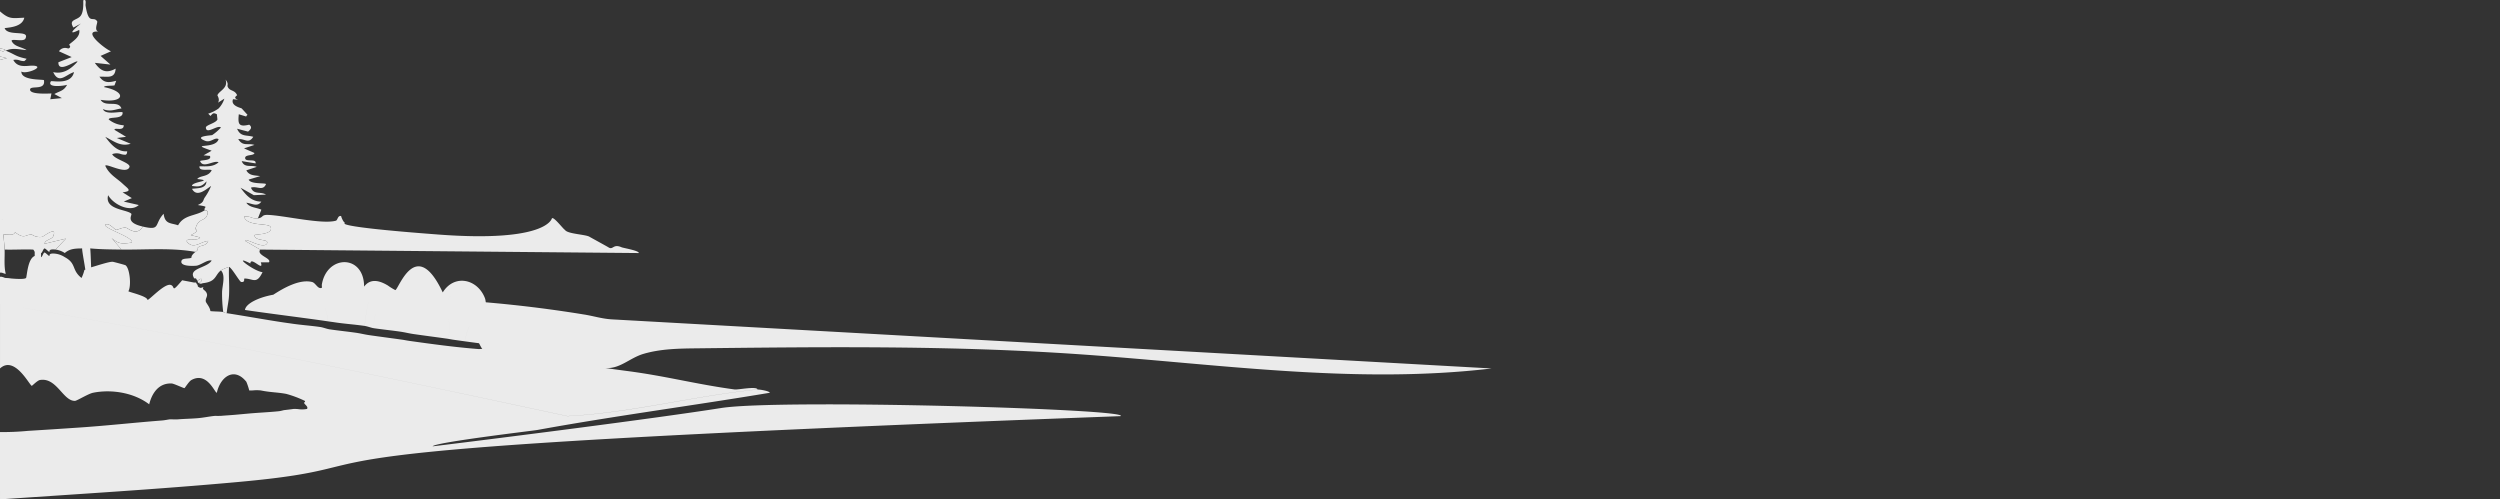 <svg xmlns="http://www.w3.org/2000/svg" width="723.378" height="144.498" viewBox="0 0 723.378 144.498">
    <rect x="0" y="0" width="723.378" height="144.498" fill="#333333" stroke="none"/>
    <defs>
        <clipPath id="34y5ww7y1a">
            <path data-name="Rechteck 3548" style="fill:#ebebeb" d="M0 0h723.378v144.498H0z"/>
        </clipPath>
    </defs>
    <g data-name="Gruppe 4924" style="clip-path:url(#34y5ww7y1a)">
        <path data-name="Pfad 2990" d="M0 139.813v-14.8a74.022 74.022 0 0 0 8.032-.335c5.124-.314 10.271-.649 15.393-1 7.817-.54 15.627-1.406 23.425-2.008.939-.072 1.8-.291 2.342-.334a7.6 7.6 0 0 1 .827.011 12.373 12.373 0 0 0 1.516-.011c1.863-.151 3.789-.175 5.688-.335 1.8-.151 3.474-.535 5.02-.669a3.341 3.341 0 0 1 .4.009 6.4 6.4 0 0 0 .939-.009 1.164 1.164 0 0 1 .167 0 1.555 1.555 0 0 0 .167 0c1.447-.127 2.9-.2 4.35-.336 1.227-.11 2.462-.221 3.681-.334 2.9-.266 5.8-.371 8.7-.67.7-.071 1.264-.288 1.673-.334.961-.108 1.716-.2 2.677-.335a10.846 10.846 0 0 1 1.336.062 7.242 7.242 0 0 0 2.513-.062c.391-.637-.506-1.116-.837-1.673-.142-.238.508-.357.167-.67a30.9 30.9 0 0 0-5.354-2.008c-2.687-.5-4.52-.41-7.362-1a11.06 11.06 0 0 0-2.145-.02 6.59 6.59 0 0 1-1.2.02 18.021 18.021 0 0 0-.837-2.51c-3.553-4.412-7.533-1.39-8.533 3.179-.243.057-.775-1.04-1.654-2.136-1.2-1.5-3.056-3-5.708-1.545-.73.4-1.859 2.3-2.008 2.343-.213.058-3.037-1.307-3.681-1.338-3.752-.187-5.711 2.767-6.525 6.024-4.4-3.351-10.841-4.424-16.23-3.347-1.377.275-4.592 2.274-5.188 2.343a1.874 1.874 0 0 1-.335 0c-3.28-.271-5.137-6.845-9.871-6.024-.751.131-2.2 1.674-2.343 1.673-.589 0-4.947-8.93-9.2-5.019V87.948c55.039 9.171 109.625 20.725 164.138 32.46 18.379-.893 36.895-5.912 55.048-7.7.49-.049 3.341.39 3.579.935-21.924 3.665-45.458 6.781-67.327 10.777-.977.179-29.886 3.607-30.24 4.726 19.161-2.333 64.348-8.063 83.447-11.084 16.856-2.658 118.782.291 115.607 2.346C48.878 130.65 126.83 134.2 68.768 139.478c-22.88 2.081-45.845 3.45-68.767 5.02zm0-51.869v-7.7c20.113 2.992 40.145 6.57 60.234 9.7 1.527.238 3.047.133 4.35.335a3.029 3.029 0 0 0 1 .335c5.459.843 10.935 1.854 16.4 2.677.775.117 1.566.218 2.343.335 2.764.415 5.611.6 8.366 1 .795.117 1.872.551 2.677.669 2.549.375 5.144.633 7.7 1 1.22.176 2.479.495 3.681.669 3.227.467 6.478.881 9.706 1.339.677.1 1.362.244 2.008.335 6.542.92 13.163 1.822 19.742 2.342a2.941 2.941 0 0 0 .714.006 3.435 3.435 0 0 1 .625-.006c-1.669-2.388-1.434-5-4.852-7.362-2.232-1.539-4.459-1.309-5.856-2.007a1.111 1.111 0 0 1-.67-.67c-.33-.625-.293-3.366-.669-4.351a372.237 372.237 0 0 1 41.337 4.387c2.87.439 5.319 1.273 8.261 1.435q5.542.308 11.09.619l21.625 1.207 110.9 6.188 110.9 6.187c-40.02 4.735-80.4-1.483-120.608-4.2-24.331-1.644-48.719-2-73.111-1.936-12.191.034-24.384.175-36.571.317-5.053.059-10.234.157-15.119 1.593-4.03 1.185-6.885 4.471-11.133 4.093q3.151.445 6.308.86c11.4 1.481 19.82 3.807 31.214 5.354.919.124 6.416-1.012 6.6 0-18.154 1.785-36.669 6.8-55.048 7.7C109.626 108.669 55.04 97.115 0 87.948zm140.67 14.037c-.929-.386-.676-.342-1.126-.986.449.643.2.6 1.126.985z" style="fill:#ebebeb"/>
        <path data-name="Pfad 2994" d="M66.259 85.6c-.1 1.7-.516 3.329-.669 5.02a2.977 2.977 0 0 1-1-.335 41.777 41.777 0 0 1-.335-5.689c.029-1.92 1.1-4.913-.334-6.358a11.524 11.524 0 0 1 2.342-1c-.118 2.771.16 5.6 0 8.366" style="fill:#ebebeb"/>
        <path data-name="Pfad 2995" d="M69.94 31.391c.147.146 1.6 1.739 1.673 1.84.018.025-.456.33-.334.5l-2.179-.667c-.285 2.756-.11 3.774 3.012 3.012.989.773.409 1.384-.335 2.008l-3.177-.837c1.049 2.461 2.691 1.724 4.685 2.343-1.417 2.161-2.435.471-4.35.669 1.375 2.214 2.732 1.059 4.685 1.673l-3.012 1 3.012 1.338c-.053.827-2.558.4-2.677 1.339-.194 1.525 3.3.032 3.012 1.673l-4.016-.669c.8 2.1 2.8 1.022 4.35 1.673l-3.011 1c.846 1.618 2.52 1.42 4.015 1.673l-3.346 1c.565 1.449 5.017.868 5.019 1.339-.963 2.127-2.69.4-4.35 1 .855 2.152 2.761 1.023 4.35 2.007l-3.513.168-3.853-2.159c1.57 2.132 3.127 4.005 6.024 4.015-1.195 1.694-2.812.458-4.35.335 1 1.463 2.821 1.305 4.35 2.008l-1 2.509c-1.785.227-2.692-.953-4.016-.5.9 2.951 7.182 1.748 7.7 3.012.926 2.273-4.667 2.058-4.685 2.343.132 1.9 4.18.98 3.681 2.342-1 2.024-6.464-1.824-6.358-.669l4.35 2.51c-1.229 1.615 3.462 2.536 2.51 3.681h-2.345c1.026 3.034-2.947-1.9-3.011.334-5.569-2.835 1.063 2.307 3.513 2.51-1.739 3.655-2.731 1.858-5.186 1.84-.35 0 .314 1.167-1 1-.436-.053-2.78-4.216-3.514-4.35a11.524 11.524 0 0 0-2.342 1c-1.767 1.368-1.271 3.218-5.02 3.681-.734.091-.631.372-1.339 0 1.573-.9.794-1.859-.334-.669-.531-.24-.184-.842-1-.67-2.015-3.01 3.667-2.939 5.019-5.186-1.253-.328-3.2 1.4-4.517 1.5-.979.081-4.854.23-4.183-1.5.3-.78 2.275-.44 2.844-.837.1-.07-.295-.508 1.172-1.673 1.741-1.384-.361-.255.836-1.339.727-.658 2.158-.2 2.845-1.84-2.255.226-4.3 2.631-6.191.167-.2-1.193 3.1.07 3.848-1.171l-2.677-.669c2.884-1.424 1.259-1.519 1.339-1.841.772-3.108 2.662-2.123 3.346-3.848.7-1.779-.626-1.406-.669-1.506-.45-1.037 1.718-.909-2.008-1.506 1.841-.827 1.435-1.284 2.008-2.175a16 16 0 0 0 1.84-3.346c-1.475.98-4.124 3.451-5.521.836 1.521-.25 4.1.049 4.183-2.175-1.4 1.635-2.3 1.582-4.183 1.339-.117-1.3 6.54-1.451 1.506-2.008.887-1.134 3.1-.481 4.182-2.51-.413-.541-3.813.507-3.513-1.171 1.927.02 3.985.24 5.521-1.171-1.418-.679-4.506 1.921-5.354-.335.3-.368 3.475-.04 2.845-1.506l-1.846-.161 2.343-1.344c-7.079-2.448 1.127-.215 2.008-3.346-1.154-.65-2.22 1.119-3.848.5-3.616-1.371 1.725-1.549 2.008-1.673a14.226 14.226 0 0 0 2.51-2.176c-.843-.94-4.277 2.178-4.351 0-.025-.739 2.892-1.256 3.347-2.342l-.168-1.506c-1.01-.494-1.128-.318-1.84.5l-.669-.669a10.4 10.4 0 0 0 3.011-1.506 7.387 7.387 0 0 0 1.673-2.844l-1.84 1.171c.624-1.034-.224-2.027-.167-2.175.477-1.248 3.211-2.052 2.342-4.518 1.08 1.42.333 1.487.669 2.175.612 1.253 1.98.756 2.677 2.343.044.1-1.454.794.335 1.338l-1.506-.167c-.816 1.942 2.354 2.522 2.51 2.677" style="fill:#ebebeb"/>
        <path data-name="Pfad 2996" d="M57.558 81.921c-.561-.295-.281-.645-.335-.669 1.129-1.19 1.908-.226.335.669" style="fill:#ebebeb"/>
        <path data-name="Pfad 2997" d="m69.1 77.906 2.846 2.18c-.269.557-3.337-1.007-2.844-2.175" style="fill:#ebebeb"/>
        <path data-name="Pfad 2998" d="M16.064 72.217a6.4 6.4 0 0 1 2.677 1c3.472 1.858 1.9 3.716 4.851 6.023a11.257 11.257 0 0 0 .838-2.34c.727-.048.856-.46 1.672-.669 1.4-.358 5.448-1.762 6.525-1.674.248.021 3.523.9 3.682 1 1.261.854 1.742 6 .837 7.53.195.246 5.561 1.438 5.522 2.509.524.065 4.879-4.806 6.692-4.35 1.487.374-.053 2.672 3.347-1.338l3.512.669c.821-.173.474.429 1 .669.055.025-.227.374.335.669.707.372.6.091 1.339 0-.624.757.715.738 1 2.008.17.75-.534 1.323-.335 2.175.131.561 2.4 2.9.67 3.849C40.147 86.818 20.115 83.24 0 80.248V78.91c.681-.128 1.024.274 1.674.334 1.18.111 5.237.569 5.856 0 .26-.24.425-5.6 2.51-6.358a9.187 9.187 0 0 1 1.839.335c.374-.051.618-1.268 1.005-1.339.222-.04 1.255 1.013 1.338 1 .334-.033-.46-.911 1.841-.669" transform="translate(-.001 1.19)" style="fill:#ebebeb"/>
        <path data-name="Pfad 2999" d="M138.205 101c-6.579-.52-13.2-1.422-19.743-2.342-.645-.091-1.331-.239-2.007-.335-3.228-.457-6.48-.872-9.7-1.338-1.2-.174-2.462-.492-3.681-.669 1.083-2.083-1.138-11.573.837-12.382-1.976.809.246 10.3-.836 12.381-2.553-.372-5.148-.629-7.7-1a11.863 11.863 0 0 1 .546-4.4 11.863 11.863 0 0 0-.547 4.4c-.8-.118-1.882-.552-2.677-.669a47.942 47.942 0 0 1 1.194-7.231 47.941 47.941 0 0 0-1.2 7.23c-2.756-.407-5.6-.59-8.365-1-.777-.117-1.568-.218-2.342-.335-.113-3.586-1.826-5.348-1.705-9.131-.12 3.783 1.591 5.545 1.7 9.131-5.464-.823-18.462-2.439-23.924-3.283.155-1.69 3.552-3.576 8.193-4.413 2.929-1.907 7.6-4.586 11.21-3.681 1.084.272 1.665 2.2 2.845 1.673.026-.326-.054-.689 0-1 1.493-8.608 12.207-8.707 12.217.671 2-2.7 4.912-1.508 6.893-.316a15.454 15.454 0 0 0 2.14 1.319c1-.254 5.969-15.782 13.721.67 3.339-5.416 10.076-3.919 12.213 1.672.376.985.339 3.726.669 4.351-4.1.907-5.6 3.6-6.358 7.529.11.165.546.272 1.143.341-.6-.069-1.031-.176-1.142-.341.759-3.924 2.252-6.623 6.359-7.529a1.11 1.11 0 0 0 .669.669 3.751 3.751 0 0 1 .51 1.741 3.752 3.752 0 0 0-.51-1.742c1.4.7 3.624.468 5.856 2.008 3.418 2.358 3.182 4.974 4.852 7.362a3.455 3.455 0 0 0-.627.006c-.135.009-.27.019-.4.019a1.7 1.7 0 0 1-.3-.036m-.039-.007c-3.094-.582-3.819-.771-3.773-1.137-.047.365.677.554 3.774 1.136zm-10-2c.635.061 4.242 1.462 4.853 1-.613.457-4.215-.941-4.852-1l-.111-.008zm5.522-3.681a13.286 13.286 0 0 1 1.506 1.84 2.75 2.75 0 0 1-.2 1.654 2.739 2.739 0 0 0 .2-1.655 13.171 13.171 0 0 0-1.507-1.841.639.639 0 0 0-.668.26.591.591 0 0 1 .543-.265 1.1 1.1 0 0 1 .128.007zm-17.212 3a1.033 1.033 0 0 0 .118-.111.992.992 0 0 1-.118.106zm.139-.135.023-.028zm.119-.166c1.391-2.29-1.273-11.912 1.036-12.072-2.312.152.354 9.776-1.036 12.067zM94.871 85.942A4.39 4.39 0 0 1 96 87.762a4.388 4.388 0 0 0-1.132-1.82z" transform="translate(12.833 -.339)" style="fill:#ebebeb"/>
        <path data-name="Pfad 3000" d="M10.041 72.886c-.043 0-.255-.659-.5-.67-1.433-.062-2.873-.035-4.312-.008-1.3.024-2.6.049-3.887.008-.058-1.48-.259-2.9-.337-4.35a5.579 5.579 0 0 1 1.184.009c.917.068 1.852.136 2.164-.68 1.975 1.508 2.623 1.21 3.489.912a3.584 3.584 0 0 1 1.358-.241 4.087 4.087 0 0 0 3.012.669c.328-.067 4.466-3.343 3.179-.166-.38.935-2.4.974-2.509 2.174l6.19-1.506-3.011 3.179c-2.3-.242-1.508.636-1.841.67a4.777 4.777 0 0 1-.6-.5c-.3-.261-.621-.522-.733-.5-.387.071-.632 1.288-1.005 1.339l-.009 2.485a8.62 8.62 0 0 0-1.837-.339m65.253-3.155-4.35-2.51c-.049-.531 1.079 0 2.41.524 1.562.619 3.4 1.238 3.947.146.5-1.363-3.549-.444-3.681-2.343.018-.284 5.611-.069 4.685-2.343-.516-1.264-6.8-.061-7.7-3.01a2.863 2.863 0 0 1 1.974.212 4.309 4.309 0 0 0 2.043.289c1.66-.211.925-1.054 2.844-1 4.51.117 15.787 2.83 19.743 1.673.511-.15.509-1.57 1.507-1.339.085.485.675 1.83 1.171 2.008 0 0-4.405.991 27 3.343s32.755-4.607 32.817-4.685c.5-.619 3.349 3.2 3.772 3.333.692 1.21 6.1 1.3 7.14 2.021.111.077 5.033 2.766 5.416 3.012 1.422.933 1.3-1.109 3.827 0 .5.223 5.113.969 4.984 1.674zm-34.115-.049c-2.033.036-4.056.071-6.041.049l-2.84-3.346c2.261 1.934 3.188 1.659 5.857 1.339l.352-.043-.353.043c.733-1.475-8.214-4.124-7.7-5.187 1.125-.7 2.653 1.4 3.179 1.506a10.116 10.116 0 0 0 1.06-.337 4.914 4.914 0 0 1 1.616-.332c.787.08 3 2.488 4.852 0a4.387 4.387 0 0 1 1 2.4 4.387 4.387 0 0 0-1-2.4v-.334c5.477 1.287 3.3-.5 6.191-3.681.376 3.088 2.094 2.621 4.182 3.345 1.754-3.137 5.052-2.6 7.7-4.349.043.1 1.374-.273.669 1.506-.682 1.725-2.574.741-3.345 3.848a3.8 3.8 0 0 1-1.463.32 3.79 3.79 0 0 0 1.464-.32c-.08.321 1.544.417-1.339 1.84l2.677.671c-.376.626-1.406.615-2.307.6-.883-.012-1.643-.023-1.542.568 1.891 2.464 3.936.059 6.191-.167-.688 1.639-2.119 1.183-2.845 1.841-1.2 1.084.9-.045-.836 1.339-4.883-.901-10.162-.811-15.374-.719z" style="fill:#ebebeb"/>
        <path data-name="Pfad 3001" d="M1.674 14.659c-.022-.009.087-.109-.335-.335A9.462 9.462 0 0 0 0 13.986v-10.7c2.706 2.372 3.556 1.98 7.027 1.836-.529 2.533-3.9 2.8-5.689 3.012.881 2.54 7.354.356 6.024 3.011-.54 1.078-3.958-.055-4.016.67.773 1.734 2.885 1.724 4.35 2.677-2.078-.121-3.958-.775-6.023.167" style="fill:#ebebeb"/>
        <path data-name="Vereinigungsmenge 1" d="M-7012-285.091v-61.573l2.008-.5-2.008-.5v-1.674c.753.044 1.012.635 1.339-.334.422.225.312.326.333.334 2.958 1.212 2.7 1.635 6.025 2.342a2.738 2.738 0 0 1-.67.669 3.751 3.751 0 0 1-1.329-.2 3.464 3.464 0 0 0-1.85-.132c1.042 1.953 2.879 1.832 4.472 1.711a9.145 9.145 0 0 1 1.552-.037c3.109.331-2.444 2.589-3.682 1.674-.13 2.7 6.286 2.216 6.525 2.509.545 3.115-3.893 1.431-4.014 2.677-.151 1.526 5.072 1.188 6.189 1.172l-.333 1.672 3.345-.333-2.175-1.172c1.6-.92 2.724-.857 3.682-2.677-.709.275-5.952 1.01-4.687-1 .055-.086.468-.046 1.066 0 1.723.118 4.977.234 5.628-2.673-2.432.746-4.349 3.611-6.024 0 2.962.681 5.153-.926 7.029-3.011-.091-.273-.973.225-2.008.723-1.6.773-3.574 1.547-3.516-.558l3.851-1.506-3.684-1.672a2.11 2.11 0 0 1 2.392-.88 1.792 1.792 0 0 0 .454.044c.9-.582-.09-.94.167-1.172 1.12-1.01 3.249-2.21 2.844-4.183-3.979 1.983-1.01-.683.5-1.841l-2.175 1.17c-1.557-2.483 1.183-2 2.175-3.513.729-1.114.7-3.06.67-4.352 1.047-.556.593 1.042.668 1.506.941 5.858 2.165 2.856 3.346 4.519.271.38-.986 2.552.334 3.009-4.9-.387 2.094 5.149 3.682 5.689l-3.013 1.339 2.846 2.509-4.518-.5c1.693 2.418 3.34 3.146 6.024 1.674-.148 2.453-1.674 2.4-3.326 2.337a12.5 12.5 0 0 0-1.358 0c1.335 1.888 2.734 1.737 4.852 1.172l-.5 1.339c-.727.167-3.048-.009-3.011.5 6.729 1.339 5.9 4.741-1 3.681 1.367 2.293 5.089-.04 6.025 2.509-1.4.074-3.12 1.121-5.355.167.447 1.22 2.515 1.082 4.028.945.925-.084 1.644-.167 1.661.06.148 2.084-4.039 1.072-4.016 2.008a7.666 7.666 0 0 0 4.351 1.674c-.016 1.123-.968 1.081-1.732 1.036-.53-.028-.97-.058-.947.3l3.346 2.008-2.677.334 4.016 1.674c-3.02.919-4.9-.794-7.361-2.008 1.568 2.087 3.493 4.435 6.358 4.181-.055.012.046.88-.5 1a4.5 4.5 0 0 1-1.35-.2 3.459 3.459 0 0 0-2.5.035c.637 1.491 5.244 2.465 5.017 3.681-.452 1.394-2.622.8-4.436.2-1.316-.433-2.446-.866-2.59-.535 1.125 2.534 3.343 3.611 5.021 5.188 1.575 1.48 2.965 2.147 0 2.509l2.677 1.672-2.342 1 4.35 1c-2.523 2.281-7.374-.183-8.868-2.846-1.147 4.25 5.489 4.1 6.692 5.355.387.4-1.913 2.485 3.178 3.681v.334c-1.846 2.487-4.065.079-4.852 0a4.89 4.89 0 0 0-1.616.331 10.081 10.081 0 0 1-1.063.338c-.524-.109-2.053-2.2-3.178-1.5-.52 1.061 8.429 3.711 7.7 5.186-2.67.319-3.6.6-5.858-1.337l2.846 3.345c-3.038-.035-5.987-.053-9.033-.334.153 1.374.209 4.95.32 6.351-.815.209-.945.623-1.672.67.069-.778-1.052-6.216-.991-7.022a4.731 4.731 0 0 1 .59-1.939 4.741 4.741 0 0 0-.591 1.939c-1.862.046-3.527.016-5.017 1.337a6.411 6.411 0 0 0-2.679-1l3.013-3.178-6.191 1.506c.106-1.2 2.129-1.241 2.51-2.175 1.288-3.176-2.849.1-3.18.165a4.078 4.078 0 0 1-3.011-.669 3.641 3.641 0 0 0-1.362.241c-.868.3-1.515.6-3.49-.91-.313.815-1.248.746-2.163.677a5.6 5.6 0 0 0-1.2-.018c.075 1.452.276 2.872.334 4.352.092 2.346-.237 4.709.334 7.027-.637-.045-.98-.445-1.663-.323zm.463-15.4a2.259 2.259 0 0 1 .512 0 2.09 2.09 0 0 0-.514 0 3.084 3.084 0 0 1-.382.014 2.556 2.556 0 0 0 .384-.014z" transform="translate(7012 364)" style="stroke:transparent;stroke-miterlimit:10;fill:#ebebeb"/>
        <path data-name="Pfad 3003" d="M0 17.337v-1l2.008.5z" style="fill:#ebebeb"/>
        <path data-name="Pfad 3004" d="M1.34 14.325c-.329.975-.587.375-1.34.335v-.674a9.2 9.2 0 0 1 1.339.335" style="fill:#ebebeb"/>
        <path data-name="Pfad 3010" d="M16.566 44.442c.234 2.611-3.532 2.507-4.852.837 1.863.056 3.289.55 4.852-.837" style="fill:#ebebeb"/>
        <path data-name="Pfad 3011" d="M19.912 29.049c.33 0 .966-.126 1.171.167-2.372 3.529-5.741-.142-1.171-.167" style="fill:#ebebeb"/>
    </g>
</svg>
